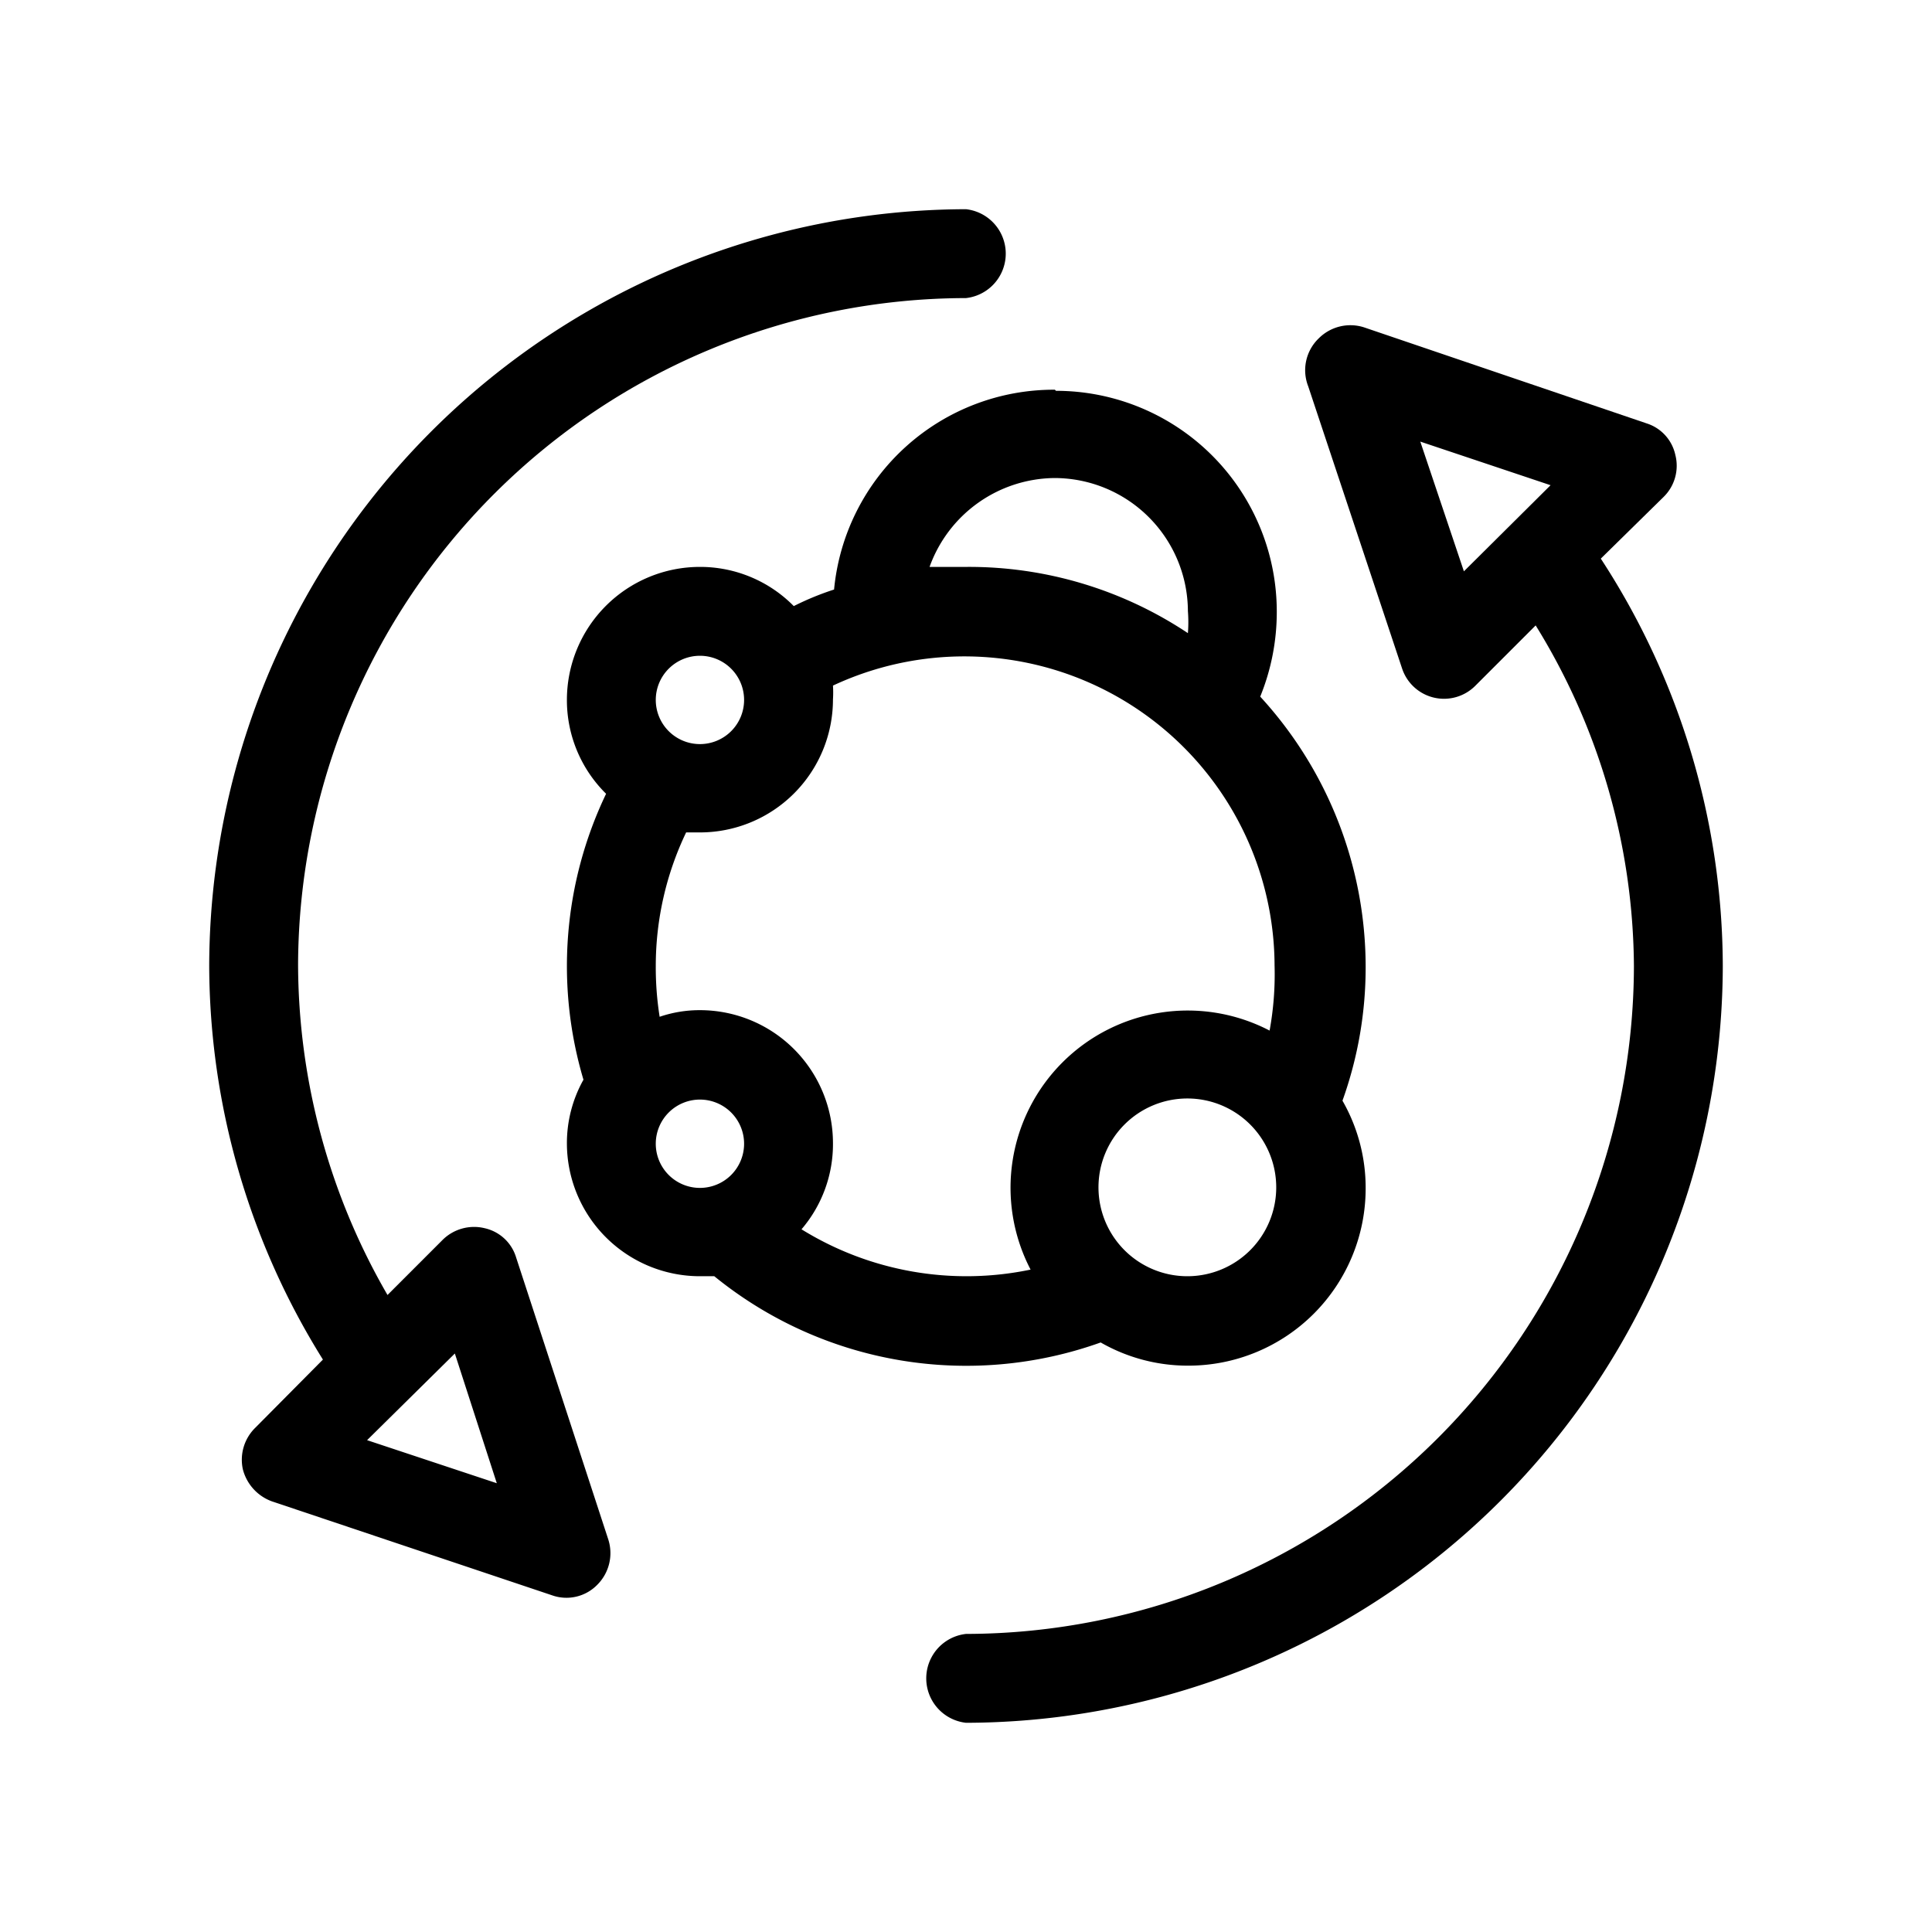 <svg id="Calque_1" data-name="Calque 1" xmlns="http://www.w3.org/2000/svg" viewBox="0 0 35 35"><title>adapte</title><path d="M30.14,9a.79.79,0,0,0,.21-.76.77.77,0,0,0-.52-.57L24.71,5.93a.81.81,0,0,0-.82.2A.8.8,0,0,0,23.7,7l1.7,5.11a.8.8,0,0,0,1.33.31l1.09-1.09A11.86,11.86,0,0,1,29.6,17.5,12.12,12.12,0,0,1,17.5,29.6a.81.81,0,0,0,0,1.61A13.74,13.74,0,0,0,31.21,17.5,13.55,13.55,0,0,0,29,10.12Zm-3.62,1.35L25.73,8l2.36.79Z"/><path d="M4.62,25.87a.81.81,0,0,0-.22.75.84.84,0,0,0,.53.58L10,28.9a.78.78,0,0,0,.82-.19.81.81,0,0,0,.2-.82L9.35,22.78a.77.77,0,0,0-.57-.53.81.81,0,0,0-.76.21l-1,1a12,12,0,0,1-1.62-6A12.12,12.12,0,0,1,17.5,5.4a.81.81,0,0,0,0-1.61A13.74,13.74,0,0,0,3.79,17.5a13.53,13.53,0,0,0,2.06,7.13Zm3.62-1.35L9,26.87l-2.35-.78Z"/><path d="M19.11,7.06a4,4,0,0,0-4,3.62,5.1,5.1,0,0,0-.73.3,2.38,2.38,0,0,0-1.7-.71,2.41,2.41,0,0,0-2.41,2.41,2.38,2.38,0,0,0,.71,1.7,7.22,7.22,0,0,0-.41,5.18,2.35,2.35,0,0,0-.3,1.15,2.41,2.41,0,0,0,2.41,2.41h.26a7.23,7.23,0,0,0,7,1.2,3.17,3.17,0,0,0,1.59.42,3.21,3.21,0,0,0,3.21-3.21,3.17,3.17,0,0,0-.42-1.59,7.14,7.14,0,0,0,.42-2.43,7.24,7.24,0,0,0-1.91-4.89,4.06,4.06,0,0,0,.3-1.54,4,4,0,0,0-4-4Zm0,1.6a2.42,2.42,0,0,1,2.41,2.41,2.58,2.58,0,0,1,0,.4,7.15,7.15,0,0,0-4-1.2c-.23,0-.45,0-.68,0A2.43,2.43,0,0,1,19.11,8.66Zm-6.43,3.22a.8.8,0,1,1-.8.8A.8.8,0,0,1,12.68,11.88Zm-.8,8.83a.8.8,0,1,1,.8.81A.8.8,0,0,1,11.88,20.71Zm9.64,2.41a1.61,1.61,0,1,1,1.6-1.6A1.61,1.61,0,0,1,21.52,23.12ZM23,18.67A3.21,3.21,0,0,0,18.67,23a5.68,5.68,0,0,1-4.15-.73,2.37,2.37,0,0,0,.57-1.56,2.41,2.41,0,0,0-2.41-2.41,2.24,2.24,0,0,0-.73.12,5.7,5.7,0,0,1-.07-.92,5.6,5.6,0,0,1,.55-2.42h.25a2.41,2.41,0,0,0,2.41-2.41,2,2,0,0,0,0-.25,5.62,5.62,0,0,1,8,5.07A5.66,5.66,0,0,1,23,18.67Z"/></svg>